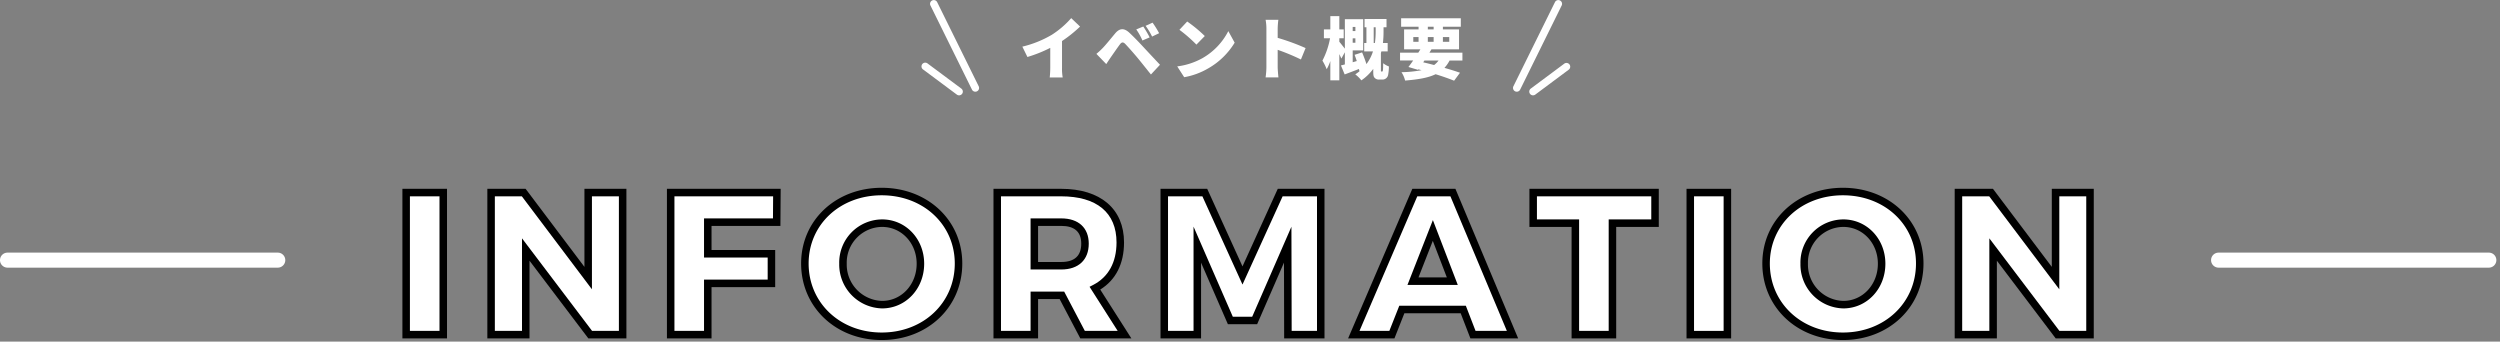 <svg id="レイヤー_1" data-name="レイヤー 1" xmlns="http://www.w3.org/2000/svg" viewBox="0 0 666 91" width="666" height="91" preserveAspectRatio="xMinYMid"><rect x="0" y="0" width="666" height="91" fill="#808080" stroke="none"/><defs><style>.cls-1{fill:#fff;}</style></defs><path class="cls-1" d="M74,71.3H2a2,2,0,0,1,0-4H74a2,2,0,0,1,0,4Z"/><path class="cls-1" d="M663.03,71.3h-72a2,2,0,0,1,0-4h72a2,2,0,0,1,0,4Z"/><path class="cls-1" d="M118.084,51.3V89.152H108.2V51.3Z"/><path d="M119.084,90.151H107.2V50.3h11.882Zm-9.882-2h7.882V52.3H109.2Z"/><path class="cls-1" d="M139.521,51.3l17.172,22.788V51.3h9.181V89.152h-8.641L140.061,66.471V89.152h-9.234V51.3Z"/><path d="M166.874,90.151H156.736l-15.675-20.7v20.7H129.827V50.3H140.02l15.673,20.8V50.3h11.181Zm-9.144-2h7.144V52.3h-7.181V77.073L139.022,52.3h-7.195V88.151h7.234V63.493Z"/><path class="cls-1" d="M206.967,51.3l-.054,7.884h-18.36v8.425h16.956V75.49H188.553V89.152H178.67V51.3Z"/><path d="M189.553,90.151H177.67V50.3h30.3l-.068,9.884H189.553v6.424h16.956v9.884H189.553Zm-9.883-2h7.883V74.489h16.956V68.605H187.553V58.181H205.92l.04-5.884H179.67Z"/><path class="cls-1" d="M255.352,70.2c0,11.07-8.748,19.385-20.467,19.385S214.419,81.268,214.419,70.2c0-11.017,8.748-19.171,20.466-19.171S255.352,59.236,255.352,70.2Zm-30.781.053A10.68,10.68,0,0,0,234.993,81.16c5.67,0,10.206-4.752,10.206-10.909s-4.536-10.8-10.206-10.8A10.549,10.549,0,0,0,224.571,70.251Z"/><path d="M234.885,90.583c-12.238,0-21.466-8.764-21.466-20.386,0-11.5,9.228-20.171,21.466-20.171S256.352,58.7,256.352,70.2C256.352,81.819,247.123,90.583,234.885,90.583Zm0-38.557c-11.1,0-19.466,7.812-19.466,18.171,0,10.482,8.369,18.386,19.466,18.386s19.467-7.9,19.467-18.386C254.352,59.838,245.983,52.026,234.885,52.026Zm.108,30.133a11.686,11.686,0,0,1-11.422-11.908,11.492,11.492,0,0,1,11.422-11.8c6.284,0,11.206,5.183,11.206,11.8C246.2,76.929,241.277,82.159,234.993,82.159Zm0-21.708a9.514,9.514,0,0,0-9.422,9.8,9.685,9.685,0,0,0,9.422,9.908c5.162,0,9.206-4.352,9.206-9.908C244.2,64.756,240.155,60.451,234.993,60.451Z"/><path class="cls-1" d="M288.4,89.152,282.89,78.675h-7.344V89.152h-9.882V51.3h17.01c10.044,0,15.768,4.861,15.768,13.284,0,5.724-2.376,9.937-6.75,12.2l7.885,12.366ZM275.546,70.791h7.182c4,0,6.318-2.051,6.318-5.885,0-3.727-2.322-5.725-6.318-5.725h-7.182Z"/><path d="M301.4,90.151H287.794l-5.508-10.476h-5.74V90.151H264.664V50.3h18.01c10.5,0,16.768,5.34,16.768,14.284,0,5.675-2.187,9.991-6.341,12.555Zm-12.4-2h8.751L290.261,76.4l.97-.5c4.063-2.106,6.211-6.019,6.211-11.316,0-7.922-5.245-12.284-14.768-12.284h-16.01V88.151h7.882V77.675h8.948Zm-6.274-16.36h-8.182V58.181h8.182c4.583,0,7.318,2.513,7.318,6.724C290.046,69.217,287.311,71.791,282.728,71.791Zm-6.182-2h6.182c3.529,0,5.318-1.644,5.318-4.886,0-3.134-1.789-4.724-5.318-4.724h-6.182Z"/><path class="cls-1" d="M320.96,51.3,331,73.383,341.048,51.3h10.8V89.152H343.1l-.054-23.977-8.8,20.2h-6.481l-8.8-20.2V89.152h-8.8V51.3Z"/><path d="M352.849,90.151H342.1l-.045-20.2L334.9,86.371h-7.791l-7.147-16.4V90.151h-10.8V50.3H321.6l9.4,20.67,9.4-20.67h12.444Zm-8.75-2h6.75V52.3h-9.157L331,75.8,320.317,52.3H311.16V88.151h6.8V60.377l10.457,23.994h5.171L344.036,60.4Z"/><path class="cls-1" d="M389.81,82.455H373.448l-2.647,6.7H360.65L376.9,51.3h10.152l15.876,37.855H392.4ZM386.894,74.9l-5.185-13.5-5.291,13.5Z"/><path d="M404.437,90.151h-12.72l-2.592-6.7h-15l-2.647,6.7H359.133L376.245,50.3h11.477Zm-11.349-2h8.341L386.392,52.3h-8.829L362.168,88.151h7.954l2.647-6.7H390.5ZM388.35,75.9h-13.4L381.72,58.63Zm-10.466-2h7.555L381.7,64.159Z"/><path class="cls-1" d="M440.894,51.3v8.155H429.553v29.7h-9.882v-29.7H408.439V51.3Z"/><path d="M430.554,90.151H418.672v-29.7H407.439V50.3H441.9V60.451H430.554Zm-9.882-2h7.882v-29.7H439.9V52.3H409.439v6.154h11.233Z"/><path class="cls-1" d="M460.172,51.3V89.152H450.29V51.3Z"/><path d="M461.173,90.151H449.29V50.3h11.883Zm-9.883-2h7.883V52.3H451.29Z"/><path class="cls-1" d="M511.418,70.2c0,11.07-8.749,19.385-20.467,19.385S470.485,81.268,470.485,70.2c0-11.017,8.748-19.171,20.466-19.171S511.418,59.236,511.418,70.2Zm-30.781.053A10.68,10.68,0,0,0,491.059,81.16c5.67,0,10.206-4.752,10.206-10.909s-4.536-10.8-10.206-10.8A10.549,10.549,0,0,0,480.637,70.251Z"/><path d="M490.951,90.583c-12.237,0-21.466-8.764-21.466-20.386,0-11.5,9.229-20.171,21.466-20.171S512.418,58.7,512.418,70.2C512.418,81.819,503.189,90.583,490.951,90.583Zm0-38.557c-11.1,0-19.466,7.812-19.466,18.171,0,10.482,8.369,18.386,19.466,18.386s19.467-7.9,19.467-18.386C510.418,59.838,502.049,52.026,490.951,52.026Zm.109,30.133a11.686,11.686,0,0,1-11.422-11.908,11.491,11.491,0,0,1,11.422-11.8c6.284,0,11.206,5.183,11.206,11.8C502.266,76.929,497.344,82.159,491.06,82.159Zm0-21.708a9.514,9.514,0,0,0-9.422,9.8,9.684,9.684,0,0,0,9.422,9.908c5.162,0,9.206-4.352,9.206-9.908C500.266,64.756,496.222,60.451,491.06,60.451Z"/><path class="cls-1" d="M530.424,51.3,547.6,74.085V51.3h9.181V89.152h-8.641L530.964,66.471V89.152H521.73V51.3Z"/><path d="M557.777,90.151H547.64l-15.675-20.7v20.7H520.73V50.3h10.194L546.6,71.1V50.3h11.18Zm-9.143-2h7.143V52.3H548.6V77.073L529.926,52.3h-7.2V88.151h7.235V63.493Z"/><path class="cls-1" d="M280.221,9.257a24.221,24.221,0,0,0,5.15-4.428l2.359,2.25a34.741,34.741,0,0,1-4.808,3.853v7.094a13.453,13.453,0,0,0,.18,2.611h-3.457a24.323,24.323,0,0,0,.144-2.611V12.75a35.755,35.755,0,0,1-6.085,2.431l-1.351-2.755A28.5,28.5,0,0,0,280.221,9.257Z"/><path class="cls-1" d="M293.683,12.876c.792-.792,2.107-2.43,3.4-3.979,1.134-1.35,2.323-1.548,3.817-.144,1.278,1.206,2.556,2.539,3.655,3.728,1.206,1.3,3.079,3.3,4.466,4.771l-2.413,2.592c-1.17-1.458-2.647-3.33-3.655-4.537-1.063-1.278-2.611-3.007-3.205-3.619-.522-.522-.918-.5-1.369.09-.63.829-1.764,2.485-2.448,3.457-.433.631-.883,1.314-1.225,1.837l-2.628-2.719A19.654,19.654,0,0,0,293.683,12.876Zm12.586-2.917-1.927.828A16.4,16.4,0,0,0,302.7,7.835l1.873-.774A30.323,30.323,0,0,1,306.269,9.959Zm2.521-1.116-1.873.9a17.669,17.669,0,0,0-1.729-2.863l1.855-.846A24.955,24.955,0,0,1,308.79,8.843Z"/><path class="cls-1" d="M320.343,15.488a17.4,17.4,0,0,0,6.878-7.2l1.693,3.078a19.476,19.476,0,0,1-7,6.824,19.247,19.247,0,0,1-6.447,2.377l-1.854-2.881A18.534,18.534,0,0,0,320.343,15.488Zm.613-5.888-2.234,2.286A37.611,37.611,0,0,0,314.2,7.943l2.07-2.214A36.411,36.411,0,0,1,320.956,9.6Z"/><path class="cls-1" d="M337.371,7.619a12.567,12.567,0,0,0-.217-2.34h3.4a21.36,21.36,0,0,0-.18,2.34v2.466a59.64,59.64,0,0,1,7.436,2.719l-1.242,3.043a56.167,56.167,0,0,0-6.194-2.574V17.9c0,.486.108,1.909.2,2.719h-3.422a20.076,20.076,0,0,0,.217-2.719Z"/><path class="cls-1" d="M368.17,19.052a.157.157,0,0,0,.163-.09.994.994,0,0,0,.089-.36c.037-.306.055-.972.055-1.765a5.259,5.259,0,0,0,1.53.865,12.59,12.59,0,0,1-.215,2.269,1.515,1.515,0,0,1-.577.918,1.5,1.5,0,0,1-.936.306H367.4a1.524,1.524,0,0,1-1.206-.468c-.288-.342-.36-.666-.36-1.782V18.35a13.2,13.2,0,0,1-3.169,3.062,8.519,8.519,0,0,0-1.62-1.6c.4-.271.774-.541,1.116-.811-.036-.2-.09-.414-.144-.629-1.314.521-2.647,1.026-3.8,1.458l-.99-2.4c.307-.072.666-.162,1.045-.27V13.921l-.936,1.693c-.145-.343-.325-.757-.54-1.207v7H354.4V16.261a11.675,11.675,0,0,1-.973,2.179,14.227,14.227,0,0,0-1.134-2.286,21.141,21.141,0,0,0,2.035-5.96h-1.639V7.835H354.4V4.306h2.395V7.835h1.169v2.359h-1.169v.936c.288.324,1.026,1.26,1.476,1.836V5.117h4.879v8.318h-2.791v3.15l1.081-.324c-.181-.576-.379-1.134-.576-1.656l2-.649c.4.956.847,2.125,1.152,3.116a11.265,11.265,0,0,0,1.747-3.385h-2.34V11.454h.593V7.259h-.5v-2.2h5.852v2.2h-.792V8.393a27.316,27.316,0,0,1-.162,3.061h1.261v2.233h-1.675c-.036.143-.09.306-.126.45V18.71a1.085,1.085,0,0,0,.017.252c.019.073.09.09.162.09ZM360.356,7.168v1.1h.721v-1.1Zm.721,4.214V10.211h-.721v1.171Zm5.2.072a21.749,21.749,0,0,0,.2-3.079V7.259h-.522v4.2Z"/><path class="cls-1" d="M386.17,16.118A8.861,8.861,0,0,1,384.8,18.08c1.584.451,3.025.9,4.141,1.3L387.376,21.5c-1.295-.522-3.006-1.134-4.933-1.728-2,.972-4.646,1.4-8.12,1.692a7.167,7.167,0,0,0-.973-2.232,30.5,30.5,0,0,0,5.348-.541l-.864-.216-.09.126-2.539-.756c.379-.486.81-1.08,1.26-1.728h-3.493V14.029h4.862c.2-.306.377-.594.558-.882h-4.34V7.835h3.854v-.72H373.26V4.864h15.9V7.115h-4.772v.72h4.3v5.312h-7.346l-.541.882h8.787v2.089ZM376.5,11.13h1.405V9.87H376.5Zm2.647,5.474c.954.216,1.944.468,2.9.72a5.807,5.807,0,0,0,1.188-1.206h-3.763Zm1.225-8.769h1.548v-.72h-1.548Zm1.548,3.3V9.87h-1.548v1.26Zm2.466-1.26v1.26h1.694V9.87Z"/><path class="cls-1" d="M259.831,24.43a1,1,0,0,1-.9-.557L247.861,1.443a1,1,0,0,1,1.793-.885l11.072,22.429a1,1,0,0,1-.895,1.443Z"/><path class="cls-1" d="M255.5,25.4a1,1,0,0,1-.6-.2l-8.963-6.673a1,1,0,1,1,1.194-1.6L256.1,23.6a1,1,0,0,1-.6,1.8Z"/><path class="cls-1" d="M404.071,24.43a1,1,0,0,1-.9-1.443L414.248.558a1,1,0,0,1,1.793.885l-11.072,22.43A1,1,0,0,1,404.071,24.43Z"/><path class="cls-1" d="M408.4,25.4a1,1,0,0,1-.6-1.8l8.963-6.672a1,1,0,0,1,1.193,1.6L409,25.2A1,1,0,0,1,408.4,25.4Z"/></svg>